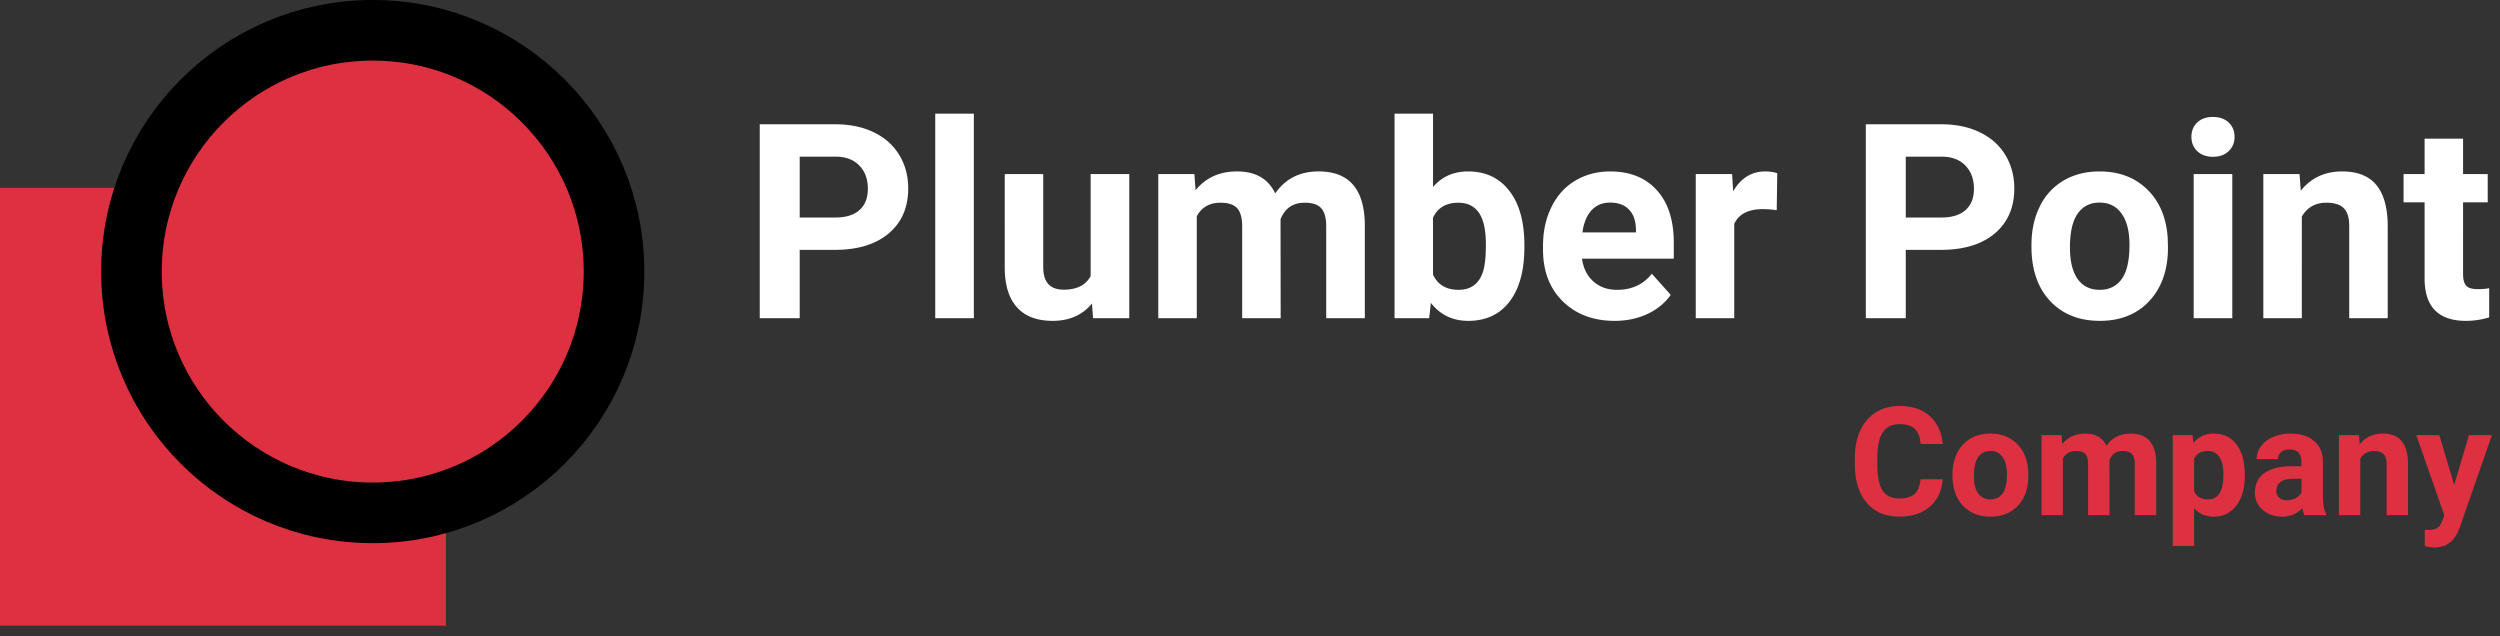 <svg width="165" height="42" fill="none" xmlns="http://www.w3.org/2000/svg"><rect width="100%" height="100%" fill="#333333" stroke="none"/><path d="M52.78 16.491V21h-2.637V8.203h4.992c.96 0 1.805.176 2.531.527.732.352 1.295.853 1.688 1.503.392.645.588 1.38.588 2.207 0 1.253-.43 2.244-1.292 2.97-.855.72-2.042 1.081-3.56 1.081h-2.31Zm0-2.136h2.355c.697 0 1.227-.164 1.59-.492.37-.328.554-.797.554-1.406 0-.627-.184-1.134-.553-1.52-.37-.387-.88-.586-1.53-.598H52.78v4.016ZM64.274 21h-2.548V7.5h2.548V21Zm7.796-.967c-.627.762-1.494 1.143-2.601 1.143-1.02 0-1.8-.293-2.338-.88-.533-.585-.806-1.444-.818-2.574V11.49h2.54v6.144c0 .99.452 1.485 1.354 1.485.861 0 1.453-.299 1.775-.896V11.49h2.55V21h-2.391l-.07-.967Zm6.76-8.543.078 1.064c.674-.827 1.585-1.24 2.734-1.24 1.224 0 2.065.484 2.522 1.45.668-.966 1.62-1.45 2.856-1.45 1.032 0 1.8.302 2.303.906.504.597.756 1.5.756 2.707V21h-2.549v-6.065c0-.539-.105-.931-.316-1.177-.211-.252-.583-.378-1.116-.378-.762 0-1.29.363-1.582 1.09l.008 6.53h-2.54v-6.056c0-.55-.108-.949-.325-1.195-.217-.246-.586-.37-1.107-.37-.721 0-1.242.3-1.565.897V21h-2.54v-9.51h2.382Zm21.778 4.843c0 1.523-.325 2.713-.975 3.568-.65.85-1.559 1.275-2.725 1.275-1.031 0-1.854-.396-2.47-1.187L94.325 21H92.04V7.5h2.54v4.843c.586-.686 1.356-1.028 2.312-1.028 1.16 0 2.068.427 2.724 1.283.662.85.993 2.047.993 3.594v.141Zm-2.54-.185c0-.96-.152-1.66-.457-2.1-.304-.446-.758-.668-1.362-.668-.809 0-1.365.33-1.67.993v3.753c.31.668.873 1.002 1.688 1.002.82 0 1.359-.404 1.617-1.213.123-.387.184-.976.184-1.767Zm8.491 5.028c-1.395 0-2.532-.428-3.411-1.283-.873-.856-1.309-1.995-1.309-3.42v-.245c0-.956.184-1.808.554-2.558.369-.756.89-1.336 1.564-1.74.68-.41 1.453-.615 2.32-.615 1.301 0 2.324.41 3.068 1.23.75.82 1.125 1.983 1.125 3.49v1.036h-6.056c.082.621.328 1.12.738 1.494.416.375.941.563 1.574.563.978 0 1.743-.355 2.294-1.064l1.248 1.398c-.381.539-.897.96-1.547 1.265-.651.3-1.371.449-2.162.449Zm-.29-7.805c-.504 0-.915.17-1.231.51-.31.34-.51.826-.598 1.459h3.534v-.202c-.012-.563-.164-.996-.457-1.301-.293-.31-.709-.466-1.248-.466Zm10.995.501a6.907 6.907 0 0 0-.914-.07c-.961 0-1.591.325-1.89.975V21h-2.54v-9.51h2.399l.071 1.134c.509-.873 1.215-1.31 2.118-1.31.281 0 .545.038.791.115l-.035 2.443Zm8.516 2.62V21h-2.636V8.203h4.992c.961 0 1.804.176 2.531.527.732.352 1.295.853 1.687 1.503.393.645.589 1.38.589 2.207 0 1.253-.43 2.244-1.292 2.97-.855.72-2.042 1.081-3.559 1.081h-2.312Zm0-2.137h2.356c.697 0 1.227-.164 1.591-.492.369-.328.553-.797.553-1.406 0-.627-.184-1.134-.553-1.52-.37-.387-.879-.586-1.53-.598h-2.417v4.016Zm8.297 1.802c0-.943.182-1.784.545-2.522a3.995 3.995 0 0 1 1.565-1.714c.685-.404 1.479-.606 2.381-.606 1.284 0 2.329.392 3.138 1.177.814.785 1.269 1.852 1.362 3.2l.018.65c0 1.459-.407 2.63-1.222 3.515-.814.88-1.907 1.319-3.278 1.319s-2.467-.44-3.287-1.319c-.815-.878-1.222-2.074-1.222-3.585v-.115Zm2.54.185c0 .902.17 1.594.51 2.074.34.475.826.712 1.459.712.615 0 1.096-.234 1.441-.703.346-.475.519-1.23.519-2.268 0-.884-.173-1.57-.519-2.056-.345-.487-.832-.73-1.459-.73-.621 0-1.101.243-1.441.73-.34.48-.51 1.227-.51 2.24ZM147.332 21h-2.549v-9.51h2.549V21Zm-2.698-11.97c0-.382.126-.695.378-.941.258-.246.606-.37 1.046-.37.433 0 .779.124 1.037.37.258.246.386.56.386.94 0 .387-.131.703-.395.95-.258.246-.601.369-1.028.369-.428 0-.774-.123-1.037-.37-.258-.246-.387-.562-.387-.949Zm7.137 2.46.079 1.099c.679-.85 1.59-1.274 2.733-1.274 1.008 0 1.758.295 2.25.887.492.592.744 1.477.756 2.654V21h-2.54v-6.082c0-.54-.117-.929-.352-1.169-.234-.246-.624-.37-1.169-.37-.715 0-1.251.306-1.608.915V21h-2.54v-9.51h2.391Zm10.792-2.338v2.338h1.626v1.864h-1.626V18.1c0 .351.068.603.203.755.134.153.392.229.773.229.281 0 .53-.02.747-.061v1.924a5.231 5.231 0 0 1-1.538.229c-1.781 0-2.689-.9-2.725-2.698v-5.125h-1.388V11.49h1.388V9.152h2.54Z" fill="#fff"/><path d="M128.216 31.632c-.056.765-.339 1.367-.85 1.806-.508.44-1.178.66-2.012.66-.911 0-1.629-.306-2.153-.918-.521-.615-.781-1.459-.781-2.53v-.434c0-.684.12-1.286.361-1.807.241-.52.585-.92 1.031-1.196.449-.28.97-.42 1.562-.42.82 0 1.481.22 1.982.66.502.439.791 1.056.87 1.85h-1.465c-.036-.46-.165-.791-.386-.996-.218-.209-.552-.313-1.001-.313-.488 0-.854.176-1.099.527-.24.349-.364.89-.371 1.627v.537c0 .768.116 1.33.347 1.684.234.355.602.532 1.103.532.453 0 .79-.102 1.011-.307.225-.209.353-.53.386-.962h1.465Zm.649-.322c0-.524.101-.992.303-1.402.202-.41.492-.727.869-.952.381-.225.822-.337 1.323-.337.713 0 1.294.218 1.744.654.452.437.704 1.03.756 1.778l.01.361c0 .81-.226 1.462-.679 1.953-.452.488-1.059.733-1.821.733s-1.37-.245-1.826-.733c-.453-.488-.679-1.152-.679-1.992v-.063Zm1.411.102c0 .501.095.886.284 1.153.188.263.459.395.81.395.342 0 .609-.13.801-.39.192-.264.288-.684.288-1.26 0-.492-.096-.873-.288-1.143-.192-.27-.462-.405-.811-.405-.345 0-.612.135-.8.405-.189.267-.284.682-.284 1.245Zm5.786-2.695.044.59c.375-.458.881-.688 1.519-.688.68 0 1.147.269 1.401.806.371-.537.9-.806 1.587-.806.573 0 1 .168 1.28.503.28.332.419.833.419 1.504V34h-1.416v-3.37c0-.299-.058-.517-.175-.653-.117-.14-.324-.21-.62-.21-.424 0-.717.201-.879.605l.005 3.628h-1.412v-3.364c0-.306-.06-.528-.18-.664-.121-.137-.326-.205-.615-.205-.401 0-.691.166-.87.498V34h-1.411v-5.283h1.323Zm12.095 2.69c0 .814-.185 1.467-.556 1.958-.368.488-.866.733-1.495.733-.533 0-.965-.186-1.294-.557v2.49h-1.411v-7.314h1.309l.049.517c.342-.41.788-.615 1.338-.615.651 0 1.157.241 1.518.723.362.482.542 1.146.542 1.992v.073Zm-1.411-.102c0-.492-.088-.871-.264-1.138-.172-.267-.424-.4-.756-.4-.443 0-.747.169-.914.507v2.163c.173.349.481.523.923.523.674 0 1.011-.552 1.011-1.655ZM152.098 34a1.561 1.561 0 0 1-.142-.474c-.342.381-.786.572-1.333.572-.518 0-.947-.15-1.289-.45a1.446 1.446 0 0 1-.508-1.132c0-.56.207-.99.62-1.29.417-.299 1.018-.45 1.802-.453h.649v-.303c0-.244-.063-.44-.19-.586-.124-.147-.321-.22-.591-.22-.237 0-.425.057-.561.171a.583.583 0 0 0-.201.469h-1.411c0-.306.095-.59.284-.85.188-.26.455-.464.8-.61.345-.15.733-.225 1.162-.225.651 0 1.167.165 1.548.493.384.326.576.785.576 1.377v2.29c.004.502.074.88.21 1.138V34h-1.425Zm-1.167-.981c.208 0 .4-.046.576-.137a.922.922 0 0 0 .39-.376v-.908h-.527c-.706 0-1.082.244-1.128.732l-.005.083c0 .176.062.32.186.435.124.114.293.17.508.17Zm4.765-4.302.044.61c.378-.472.884-.708 1.519-.708.56 0 .976.165 1.25.493.273.33.413.82.42 1.475V34h-1.411v-3.379c0-.3-.066-.516-.196-.65-.13-.136-.346-.204-.649-.204a.972.972 0 0 0-.894.507V34h-1.411v-5.283h1.328Zm6.28 3.286.976-3.286h1.514l-2.124 6.103-.117.279c-.316.69-.837 1.035-1.563 1.035-.205 0-.413-.031-.625-.093v-1.07l.215.006c.267 0 .465-.041.596-.122a.8.8 0 0 0 .312-.406l.166-.434-1.85-5.298h1.518l.982 3.286ZM0 12.399h29.428v28.893H0z" fill="#DD3142"/><circle cx="24.601" cy="17.924" r="15.925" fill="#DD3142" stroke="#000" stroke-width="4"/></svg>